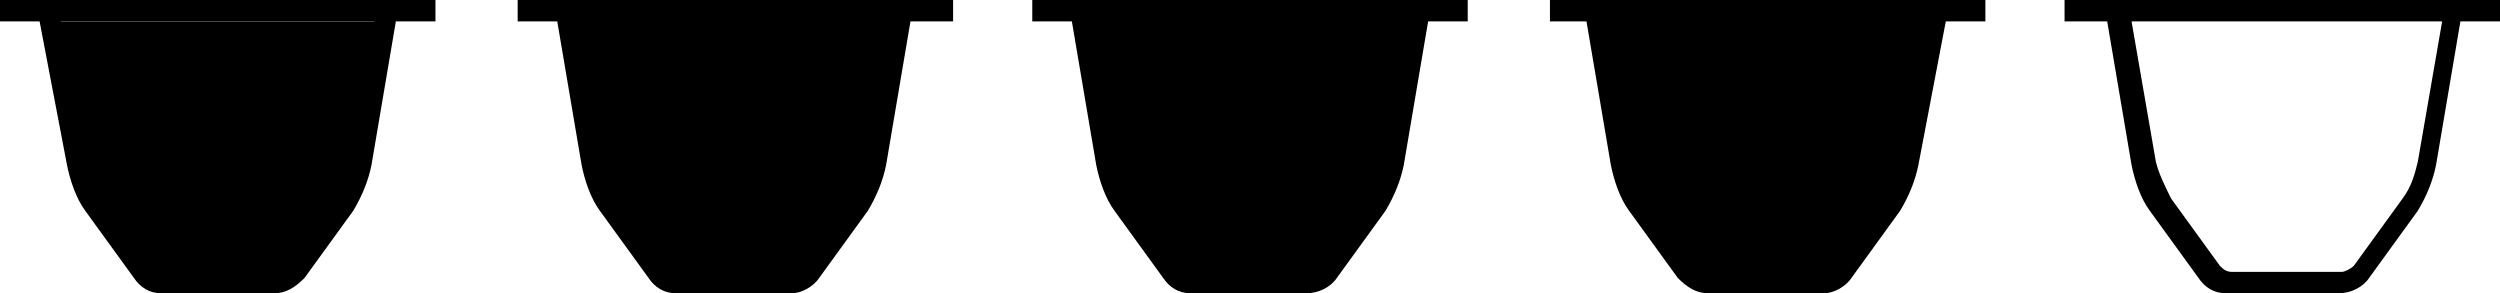 <?xml version="1.0" encoding="UTF-8"?> <svg xmlns="http://www.w3.org/2000/svg" width="980" height="115" viewBox="0 0 980 115" fill="none"> <path fill-rule="evenodd" clip-rule="evenodd" d="M170.694 0H0V8.383H15.518L26.261 64.666C27.454 70.653 29.842 77.838 33.423 82.629L52.521 108.974C54.909 112.567 58.49 114.962 63.264 114.962H84.75H107.43C112.205 114.962 115.786 112.567 119.367 108.974L138.465 82.629C142.046 76.641 144.434 70.653 145.627 64.666L155.177 8.383H170.694V0ZM146.821 8.383L146.804 8.481H23.89L23.873 8.383H146.821ZM202.923 0H373.618V8.383H356.906L347.357 64.666C346.163 70.653 343.776 76.641 340.195 82.629L321.096 108.974C318.709 112.567 313.934 114.962 310.353 114.962H287.674H264.994C260.219 114.962 256.638 112.567 254.251 108.974L235.152 82.629C231.571 77.838 229.184 70.653 227.99 64.666L218.441 8.383H202.923V0ZM404.653 0H575.347V8.383H559.83L550.28 64.666C549.086 70.653 546.699 76.641 543.118 82.629L524.02 108.974C521.632 112.567 516.858 114.962 512.083 114.962H489.403H466.724C461.949 114.962 458.368 112.567 455.981 108.974L436.882 82.629C433.301 77.838 430.914 70.653 429.72 64.666L420.171 8.383H404.653V0ZM607.576 0H778.27V8.383H762.753L752.01 64.666C750.816 70.653 748.429 76.641 744.848 82.629L725.749 108.974C723.362 112.567 718.587 114.962 715.006 114.962H692.326H669.647C664.872 114.962 661.291 112.567 657.71 108.974L638.611 82.629C635.03 77.838 632.643 70.653 631.449 64.666L621.9 8.383H607.576V0ZM809.306 0H980V8.383H964.482L954.933 64.666C953.739 70.653 951.352 76.641 947.771 82.629L928.672 108.974C926.285 112.567 921.51 114.962 916.736 114.962H895.25H872.57C867.795 114.962 864.214 112.567 861.827 108.974L842.728 82.629C839.147 77.838 836.76 70.653 835.566 64.666L826.017 8.383H809.306V0ZM895.25 106.579H917.929C919.123 106.579 921.51 105.381 922.704 104.184L941.803 77.838C945.384 73.049 946.577 68.258 947.771 63.468L957.32 8.383H835.566L845.116 63.468C846.309 68.258 848.697 73.049 851.084 77.838L870.183 104.184C871.376 105.381 872.57 106.579 874.957 106.579H895.25Z" fill="black"></path> </svg> 